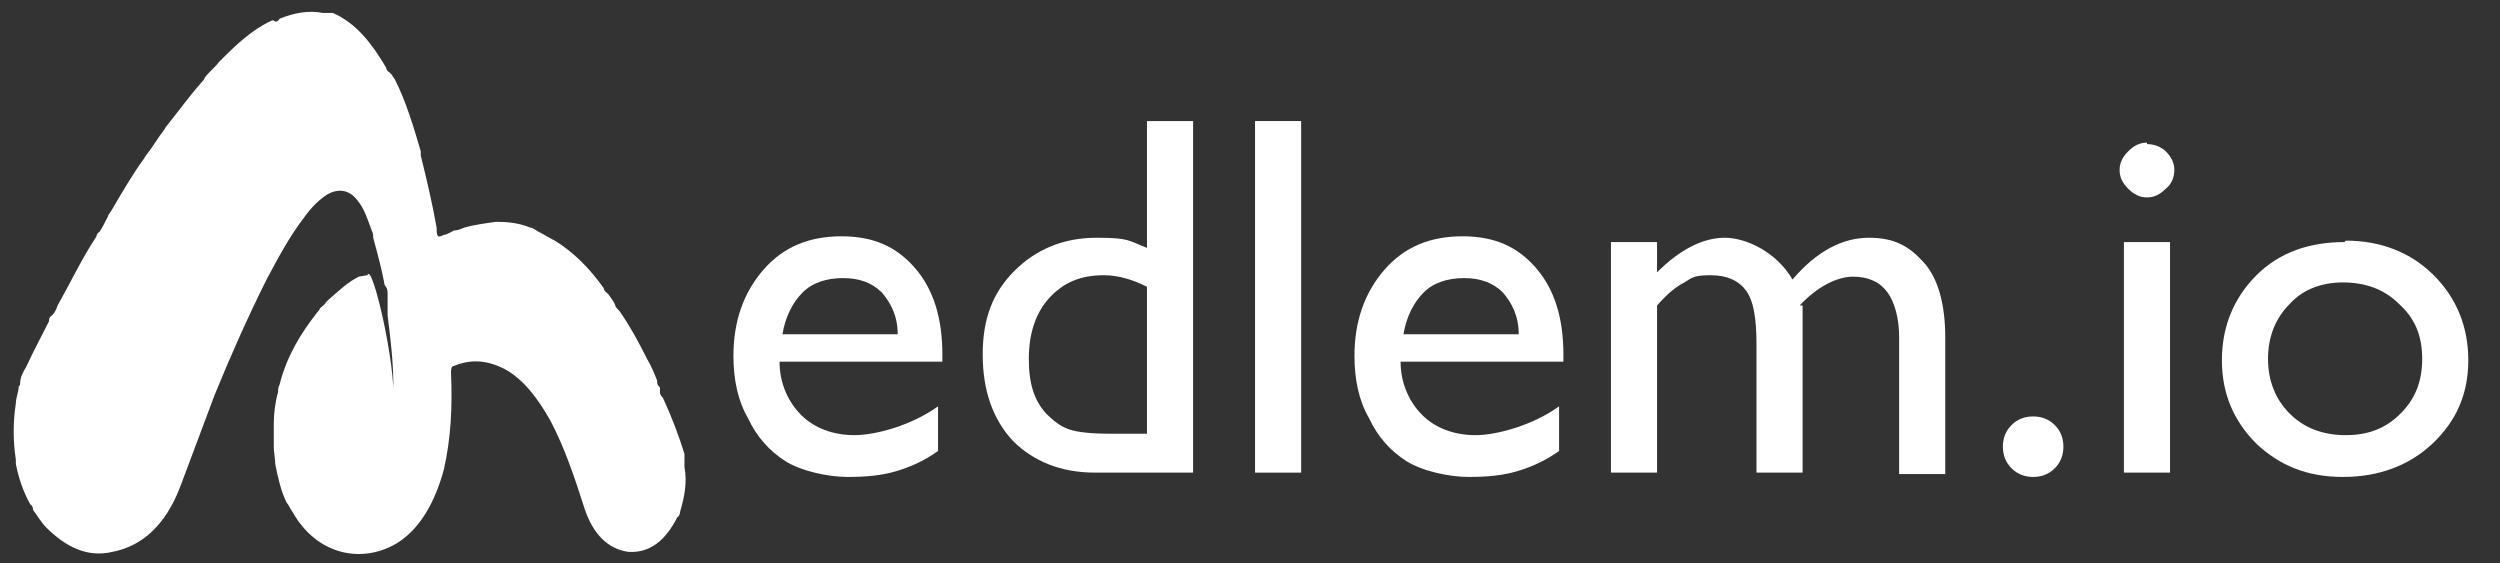 <?xml version="1.0" encoding="UTF-8"?>
<svg id="Lager_1" data-name="Lager 1" xmlns="http://www.w3.org/2000/svg" version="1.1" viewBox="0 0 173.5 39.1">
  <rect x="0" y="0" width="173.5" height="39.1" fill="#333333" stroke="none"/>
  <defs>
    <style>
      .cls-1 {
        isolation: isolate;
      }

      .cls-2 {
        fill: #fff;
        stroke-width: 0px;
      }
    </style>
  </defs>
  <g id="Group_67" data-name="Group 67">
    <g class="cls-1">
      <g class="cls-1">
        <path class="cls-2" d="M65.4,25.1h-11.3c0,1.5.6,2.8,1.5,3.7.9.9,2.2,1.4,3.7,1.4s4-.7,5.8-2v3.1c-1,.7-1.9,1.1-2.9,1.4-1,.3-2.1.4-3.4.4s-3.2-.4-4.3-1.1c-1.1-.7-2-1.7-2.6-3-.7-1.2-1-2.7-1-4.3,0-2.4.7-4.4,2.1-6s3.2-2.3,5.4-2.3,3.8.7,5.1,2.2c1.3,1.5,1.9,3.5,1.9,6v.4ZM54.2,23.2h8.1c0-1.3-.5-2.2-1.1-2.9-.7-.7-1.6-1-2.7-1s-2.1.3-2.8,1c-.7.7-1.2,1.7-1.4,2.9Z"/>
        <path class="cls-2" d="M79.6,8.4h3.2v24.4h-6.8c-2.4,0-4.3-.8-5.7-2.2-1.4-1.5-2.1-3.5-2.1-6s.7-4.3,2.2-5.8c1.5-1.5,3.4-2.3,5.7-2.3s2.2.2,3.5.7v-8.6ZM79.6,30.1v-10.2c-1-.5-2-.8-3-.8-1.6,0-2.8.5-3.8,1.6-.9,1-1.4,2.4-1.4,4.2s.4,2.9,1.2,3.8c.5.5,1,.9,1.6,1.1s1.5.3,2.9.3h2.5Z"/>
        <path class="cls-2" d="M87.1,8.4h3.2v24.4h-3.2V8.4Z"/>
        <path class="cls-2" d="M108.5,25.1h-11.3c0,1.5.6,2.8,1.5,3.7.9.9,2.2,1.4,3.7,1.4s4-.7,5.8-2v3.1c-1,.7-1.9,1.1-2.9,1.4-1,.3-2.1.4-3.4.4s-3.2-.4-4.3-1.1c-1.1-.7-2-1.7-2.6-3-.7-1.2-1-2.7-1-4.3,0-2.4.7-4.4,2.1-6s3.2-2.3,5.4-2.3,3.8.7,5.1,2.2c1.3,1.5,1.9,3.5,1.9,6v.4ZM97.3,23.2h8.1c0-1.3-.5-2.2-1.1-2.9-.7-.7-1.6-1-2.7-1s-2.1.3-2.8,1c-.7.7-1.2,1.7-1.4,2.9Z"/>
        <path class="cls-2" d="M125.1,21.2v11.6h-3.2v-8.9c0-1.8-.2-3-.7-3.7s-1.3-1.1-2.5-1.1-1.3.2-1.8.5c-.6.3-1.2.8-1.9,1.6v11.6h-3.2v-16h3.2v2.1c1.6-1.6,3.2-2.4,4.7-2.4s3.6,1,4.7,2.9c1.7-2,3.5-2.9,5.3-2.9s2.8.6,3.8,1.7c1,1.1,1.5,2.9,1.5,5.2v9.5h-3.2v-9.5c0-1.3-.3-2.4-.8-3.1s-1.3-1.1-2.4-1.1-2.5.7-3.7,2Z"/>
        <path class="cls-2" d="M141.1,28.9c.6,0,1.1.2,1.5.6.4.4.6.9.6,1.5s-.2,1.1-.6,1.5c-.4.4-.9.6-1.5.6s-1.1-.2-1.5-.6c-.4-.4-.6-.9-.6-1.5s.2-1.1.6-1.5c.4-.4.9-.6,1.5-.6Z"/>
        <path class="cls-2" d="M149,10c.5,0,1,.2,1.3.5.4.4.6.8.6,1.3s-.2,1-.6,1.3c-.4.4-.8.6-1.3.6s-.9-.2-1.3-.6-.6-.8-.6-1.3.2-.9.6-1.3c.4-.4.8-.6,1.3-.6ZM147.4,16.8h3.2v16h-3.2v-16Z"/>
        <path class="cls-2" d="M162.8,16.7c2.4,0,4.5.8,6.1,2.4,1.6,1.6,2.4,3.6,2.4,5.9s-.8,4.2-2.5,5.8c-1.6,1.5-3.7,2.3-6.2,2.3s-4.4-.8-6-2.3c-1.6-1.6-2.4-3.5-2.4-5.8s.8-4.3,2.4-5.9c1.6-1.6,3.7-2.3,6.1-2.3ZM162.6,19.6c-1.5,0-2.8.5-3.7,1.5-1,1-1.5,2.3-1.5,3.8s.5,2.8,1.5,3.8c1,1,2.3,1.5,3.9,1.5s2.8-.5,3.8-1.5,1.5-2.2,1.5-3.8-.5-2.8-1.6-3.8c-1-1-2.3-1.5-3.9-1.5Z"/>
      </g>
    </g>
    <g id="UGjbTs.tif">
      <g>
        <path class="cls-2" d="M25.5,19.1c.3-1,2,6.2,1.8,8.9v-1.2c0-1.7-.2-3.3-.4-4.9v-1.4c0-.3,0-.5-.2-.7-.2-1.1-.5-2.2-.8-3.3,0-.2,0-.3-.1-.5-.3-.8-.5-1.5-1-2.1-.6-.8-1.4-.8-2.1-.4-.6.4-1.1.9-1.6,1.6-1,1.3-1.8,2.8-2.6,4.3-1.3,2.6-2.5,5.3-3.6,8-.8,2.1-1.6,4.3-2.4,6.4-1,2.6-2.6,4.1-4.7,4.5-1.7.4-3.2-.3-4.6-1.7-.3-.3-.6-.8-.9-1.2,0,0,0-.3-.2-.4-.5-.9-.8-1.8-1-2.8v-.3c-.2-1.3-.2-2.6,0-3.9,0-.4.2-.8.2-1.2,0,0,.1,0,.1-.2,0-.4.2-.8.4-1.1.5-1.1,1.1-2.2,1.6-3.2,0-.1,0-.3.2-.4.2-.2.3-.4.4-.7.9-1.6,1.7-3.3,2.7-4.8,0,0,0-.2.2-.3.2-.3.4-.7.6-1.1,0-.1.2-.3.3-.5.7-1.2,1.4-2.4,2.2-3.5,0,0,.1-.2.2-.3.4-.5.8-1.2,1.2-1.7,0,0,.1-.2.2-.3.8-1,1.6-2.1,2.4-3,0,0,.2-.2.2-.3.3-.4.7-.7,1-1.1,0,0,.2-.2.3-.3,1-1,2-1.9,3.2-2.5.1,0,.2-.2.4,0,.1,0,.2,0,.3-.2,1-.4,2-.6,3-.4h.7c1.6.7,2.7,2.1,3.7,3.8,0,0,0,.2.2.3l.2.2s.1.2.2.3c.8,1.6,1.3,3.3,1.8,5v.3c.4,1.6.8,3.3,1.1,5h0c0,.7.1.7.5.5.2,0,.5-.2.7-.3.2,0,.5-.1.7-.2.7-.2,1.5-.3,2.2-.4h.2c.7,0,1.5.1,2.2.4.2,0,.4.2.6.3.4.2.7.4,1.1.6,1.3.8,2.4,1.9,3.4,3.3,0,.2.2.3.3.4.2.3.4.5.5.8,0,.1.2.3.3.4.7,1,1.3,2.1,1.9,3.3.3.5.5,1,.7,1.5,0,.2,0,.3.2.5,0,.1,0,.2,0,.3,0,.1,0,.2.2.4.6,1.3,1.1,2.6,1.5,3.9v.3c0,.2,0,.4,0,.6.2,1.1,0,2.1-.3,3.1,0,0,0,.3-.2.4-.8,1.6-1.9,2.5-3.4,2.4-1.4-.2-2.4-1.2-3-2.9-.7-2.2-1.4-4.3-2.4-6.2-.9-1.6-1.9-2.9-3.2-3.6-1.2-.6-2.3-.7-3.5-.2-.2,0-.2.3-.2.5.1,2.3,0,4.5-.5,6.7-.6,2.2-1.6,4-3.1,5-2.3,1.5-5.5,1.1-7.3-1.9-.1-.2-.2-.3-.3-.5,0,0-.1-.2-.2-.3-.4-.8-.6-1.7-.8-2.7,0-.4-.1-.8-.1-1.2v-1.6c0-.7.1-1.5.3-2.2,0-.2,0-.3.1-.5.5-2,1.5-3.6,2.6-5,0,0,.2-.2.2-.3.1-.1.3-.2.4-.4l.2-.2c.7-.6,1.3-1.2,2.1-1.6"/>
        <path class="cls-2" d="M25.9,21.5v.3"/>
      </g>
    </g>
  </g>
</svg>